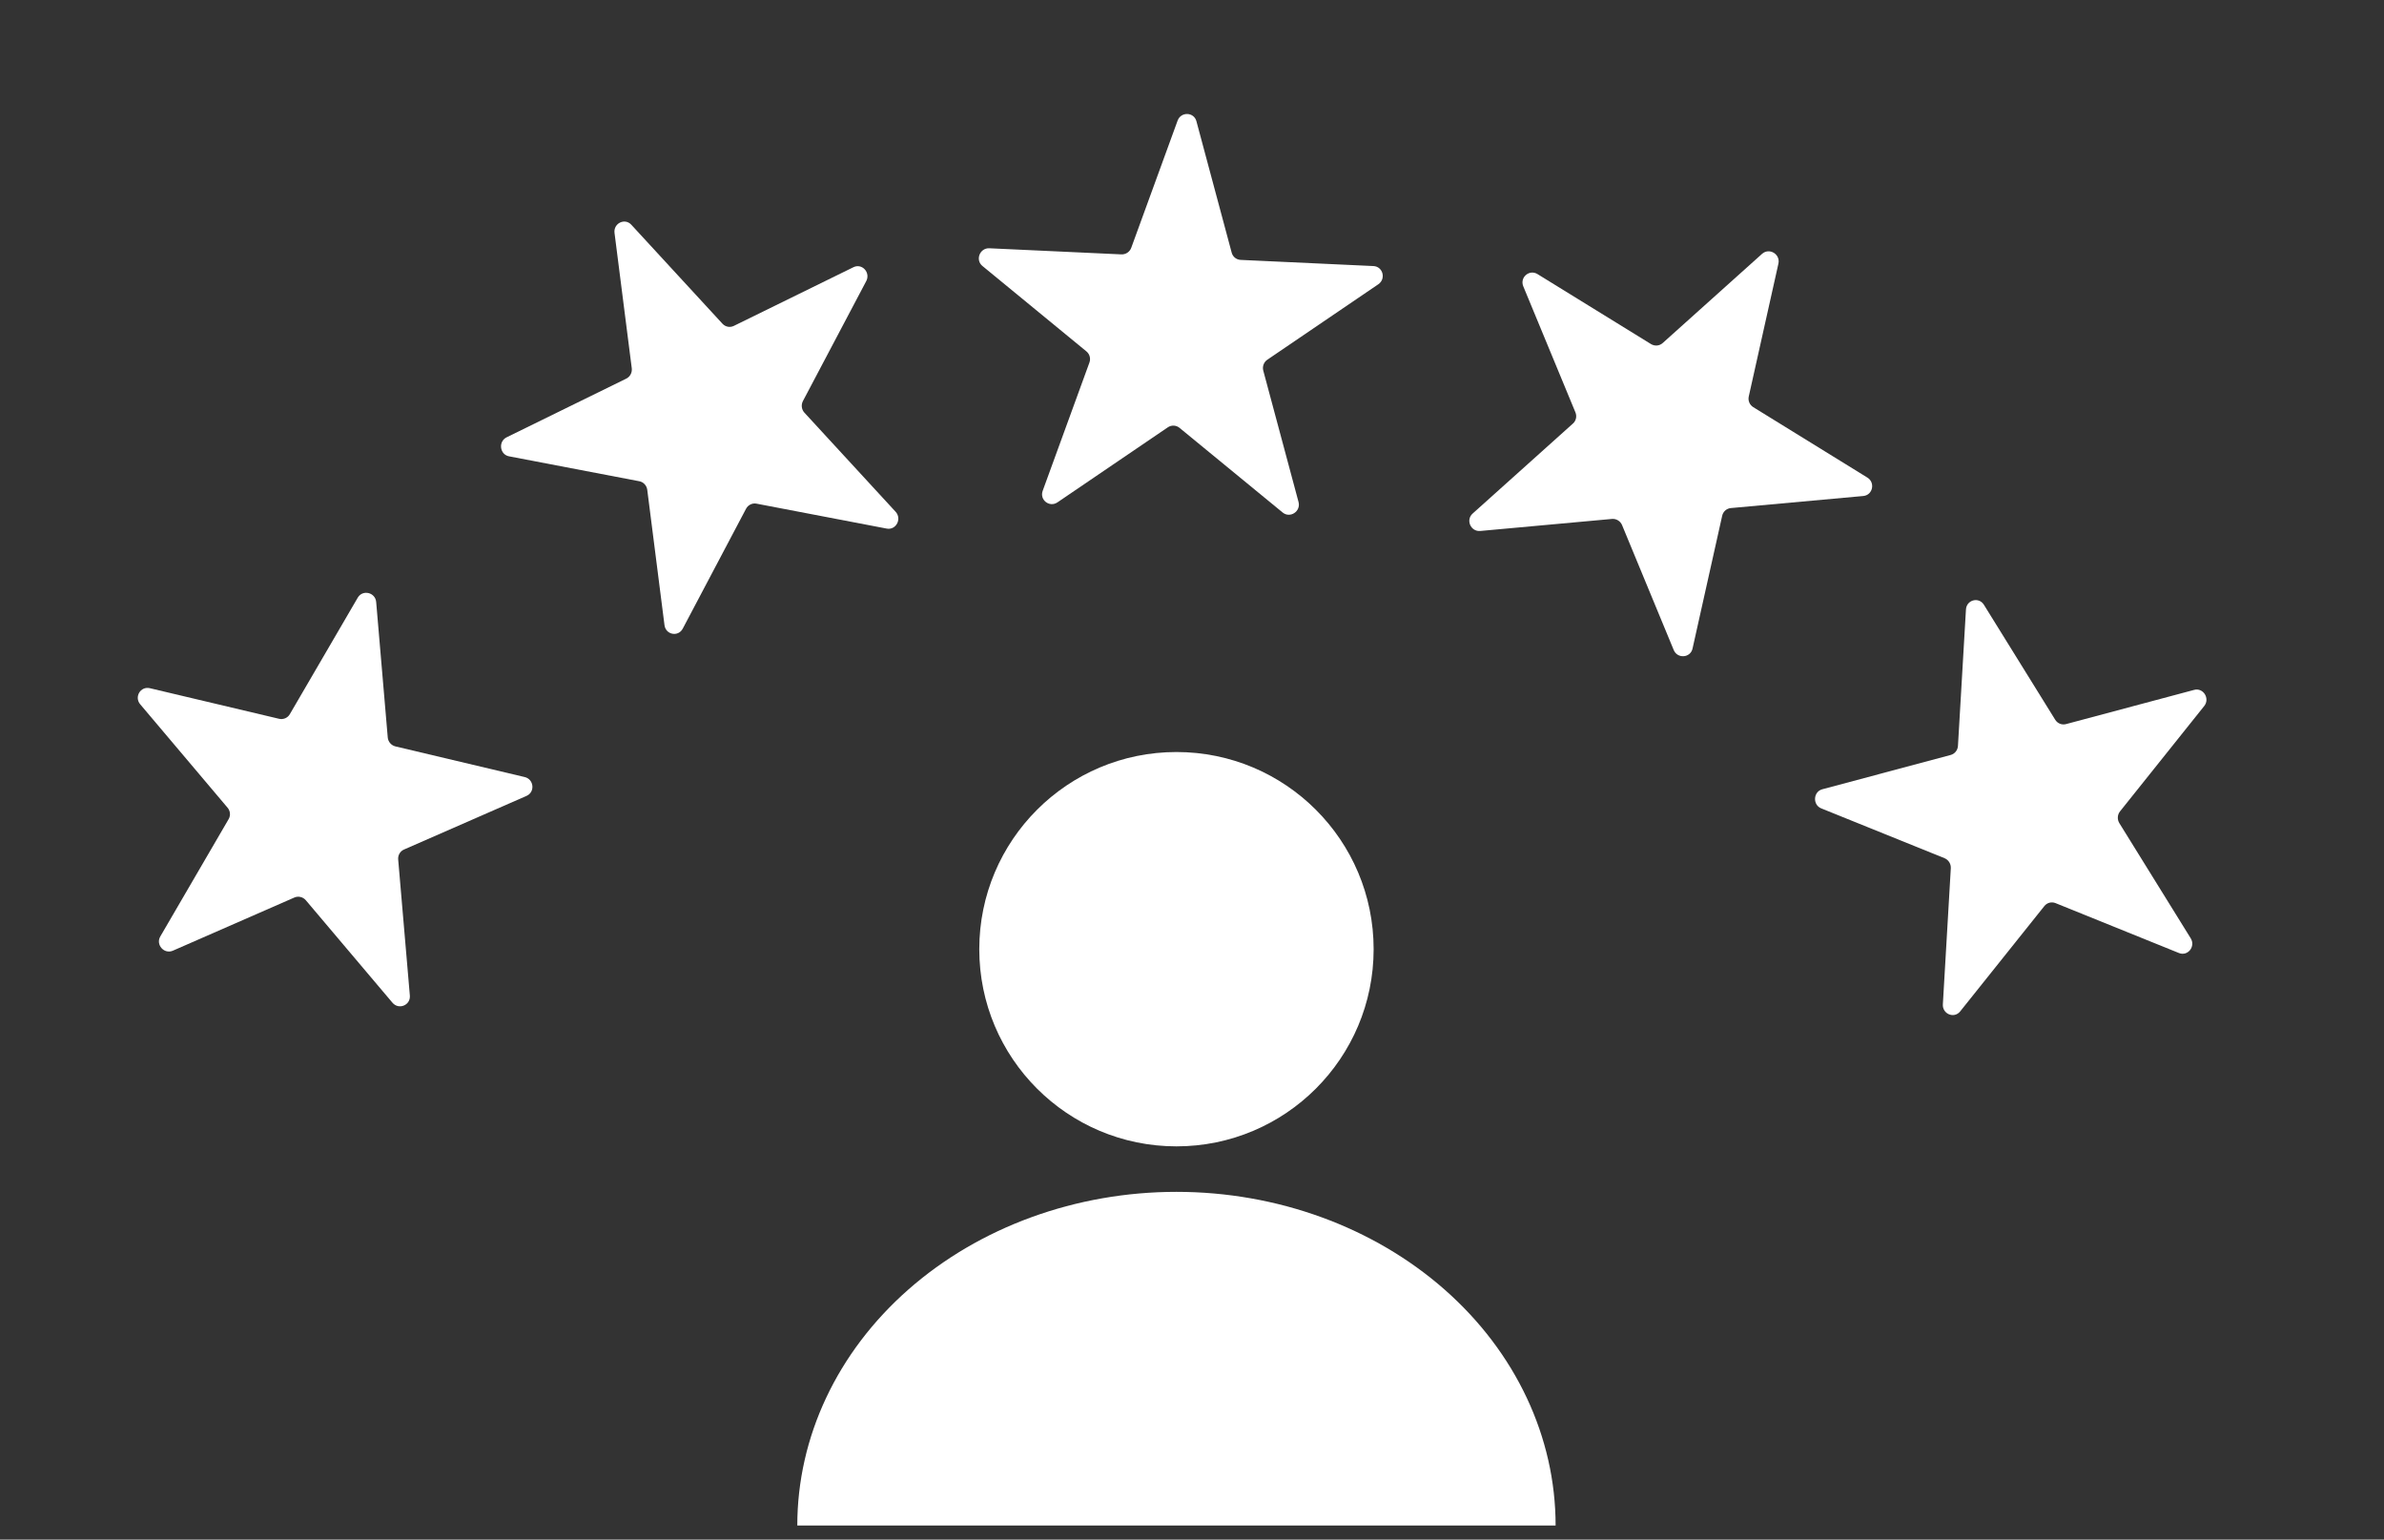 <svg width="48" height="31" viewBox="0 0 48 31" fill="none" xmlns="http://www.w3.org/2000/svg">
<rect x="0" y="0" width="48" height="31" fill="#333333" stroke="none"/>
<path d="M7.203 12.034C7.301 11.866 7.558 11.927 7.574 12.122L7.807 14.849C7.815 14.936 7.878 15.009 7.962 15.029L10.564 15.646C10.751 15.69 10.777 15.948 10.602 16.025L8.135 17.105C8.057 17.139 8.01 17.219 8.017 17.304L8.252 20.046C8.268 20.241 8.028 20.339 7.902 20.19L6.158 18.127C6.101 18.059 6.006 18.037 5.926 18.072L3.481 19.142C3.305 19.219 3.13 19.022 3.228 18.855L4.603 16.494C4.646 16.421 4.638 16.328 4.582 16.263L2.823 14.181C2.698 14.033 2.83 13.812 3.018 13.857L5.619 14.473C5.704 14.493 5.791 14.456 5.835 14.381L7.203 12.034Z" fill="white"/>
<path d="M17.184 5.38C17.356 5.296 17.532 5.487 17.441 5.66L16.167 8.074C16.126 8.151 16.138 8.247 16.197 8.31L18.032 10.304C18.164 10.447 18.041 10.679 17.853 10.643L15.231 10.141C15.147 10.125 15.062 10.167 15.021 10.244L13.747 12.657C13.656 12.83 13.404 12.782 13.379 12.587L13.032 9.863C13.021 9.776 12.956 9.706 12.873 9.69L10.249 9.188C10.061 9.152 10.028 8.89 10.201 8.805L12.609 7.624C12.686 7.586 12.731 7.502 12.72 7.414L12.373 4.691C12.348 4.497 12.58 4.382 12.711 4.525L14.547 6.519C14.606 6.582 14.697 6.6 14.775 6.562L17.184 5.38Z" fill="white"/>
<path d="M27.653 5.357C27.844 5.366 27.911 5.615 27.751 5.724L25.518 7.242C25.446 7.29 25.413 7.379 25.435 7.462L26.145 10.108C26.195 10.297 25.975 10.442 25.825 10.319L23.749 8.615C23.681 8.559 23.585 8.555 23.512 8.605L21.291 10.115C21.13 10.224 20.927 10.065 20.994 9.882L21.935 7.299C21.964 7.219 21.94 7.13 21.875 7.076L19.781 5.356C19.632 5.235 19.727 4.991 19.919 4.999L22.578 5.122C22.666 5.126 22.747 5.072 22.777 4.989L23.71 2.429C23.777 2.245 24.039 2.253 24.089 2.441L24.799 5.087C24.821 5.171 24.894 5.229 24.979 5.233L27.653 5.357Z" fill="white"/>
<path d="M37.598 9.616C37.762 9.718 37.706 9.969 37.516 9.987L34.849 10.23C34.764 10.238 34.694 10.3 34.675 10.384L34.078 13.059C34.036 13.249 33.774 13.269 33.699 13.088L32.659 10.573C32.625 10.491 32.542 10.441 32.455 10.449L29.804 10.691C29.612 10.708 29.507 10.469 29.65 10.341L31.67 8.528C31.733 8.472 31.753 8.382 31.72 8.303L30.67 5.765C30.596 5.585 30.792 5.417 30.957 5.519L33.24 6.927C33.316 6.974 33.412 6.966 33.477 6.907L35.478 5.111C35.623 4.982 35.849 5.117 35.807 5.308L35.21 7.983C35.191 8.067 35.228 8.154 35.302 8.199L37.598 9.616Z" fill="white"/>
<path d="M44.108 18.892C44.211 19.058 44.049 19.261 43.871 19.189L41.386 18.184C41.306 18.152 41.216 18.176 41.162 18.243L39.467 20.364C39.346 20.516 39.106 20.418 39.118 20.222L39.278 17.482C39.283 17.394 39.232 17.313 39.152 17.28L36.67 16.277C36.492 16.205 36.507 15.941 36.691 15.892L39.276 15.201C39.358 15.179 39.417 15.105 39.422 15.018L39.583 12.273C39.594 12.077 39.843 12.012 39.945 12.178L41.38 14.492C41.426 14.567 41.514 14.602 41.597 14.58L44.177 13.891C44.361 13.841 44.501 14.065 44.38 14.216L42.685 16.337C42.631 16.405 42.626 16.501 42.672 16.575L44.108 18.892Z" fill="white"/>
<circle cx="23.687" cy="19.112" r="3.97" fill="white"/>
<path d="M31.321 30.716C31.321 28.934 30.517 27.225 29.085 25.965C27.653 24.706 25.712 23.998 23.687 23.998C21.662 23.998 19.72 24.706 18.289 25.965C16.857 27.225 16.053 28.934 16.053 30.716L23.687 30.716H31.321Z" fill="white"/>
</svg>
